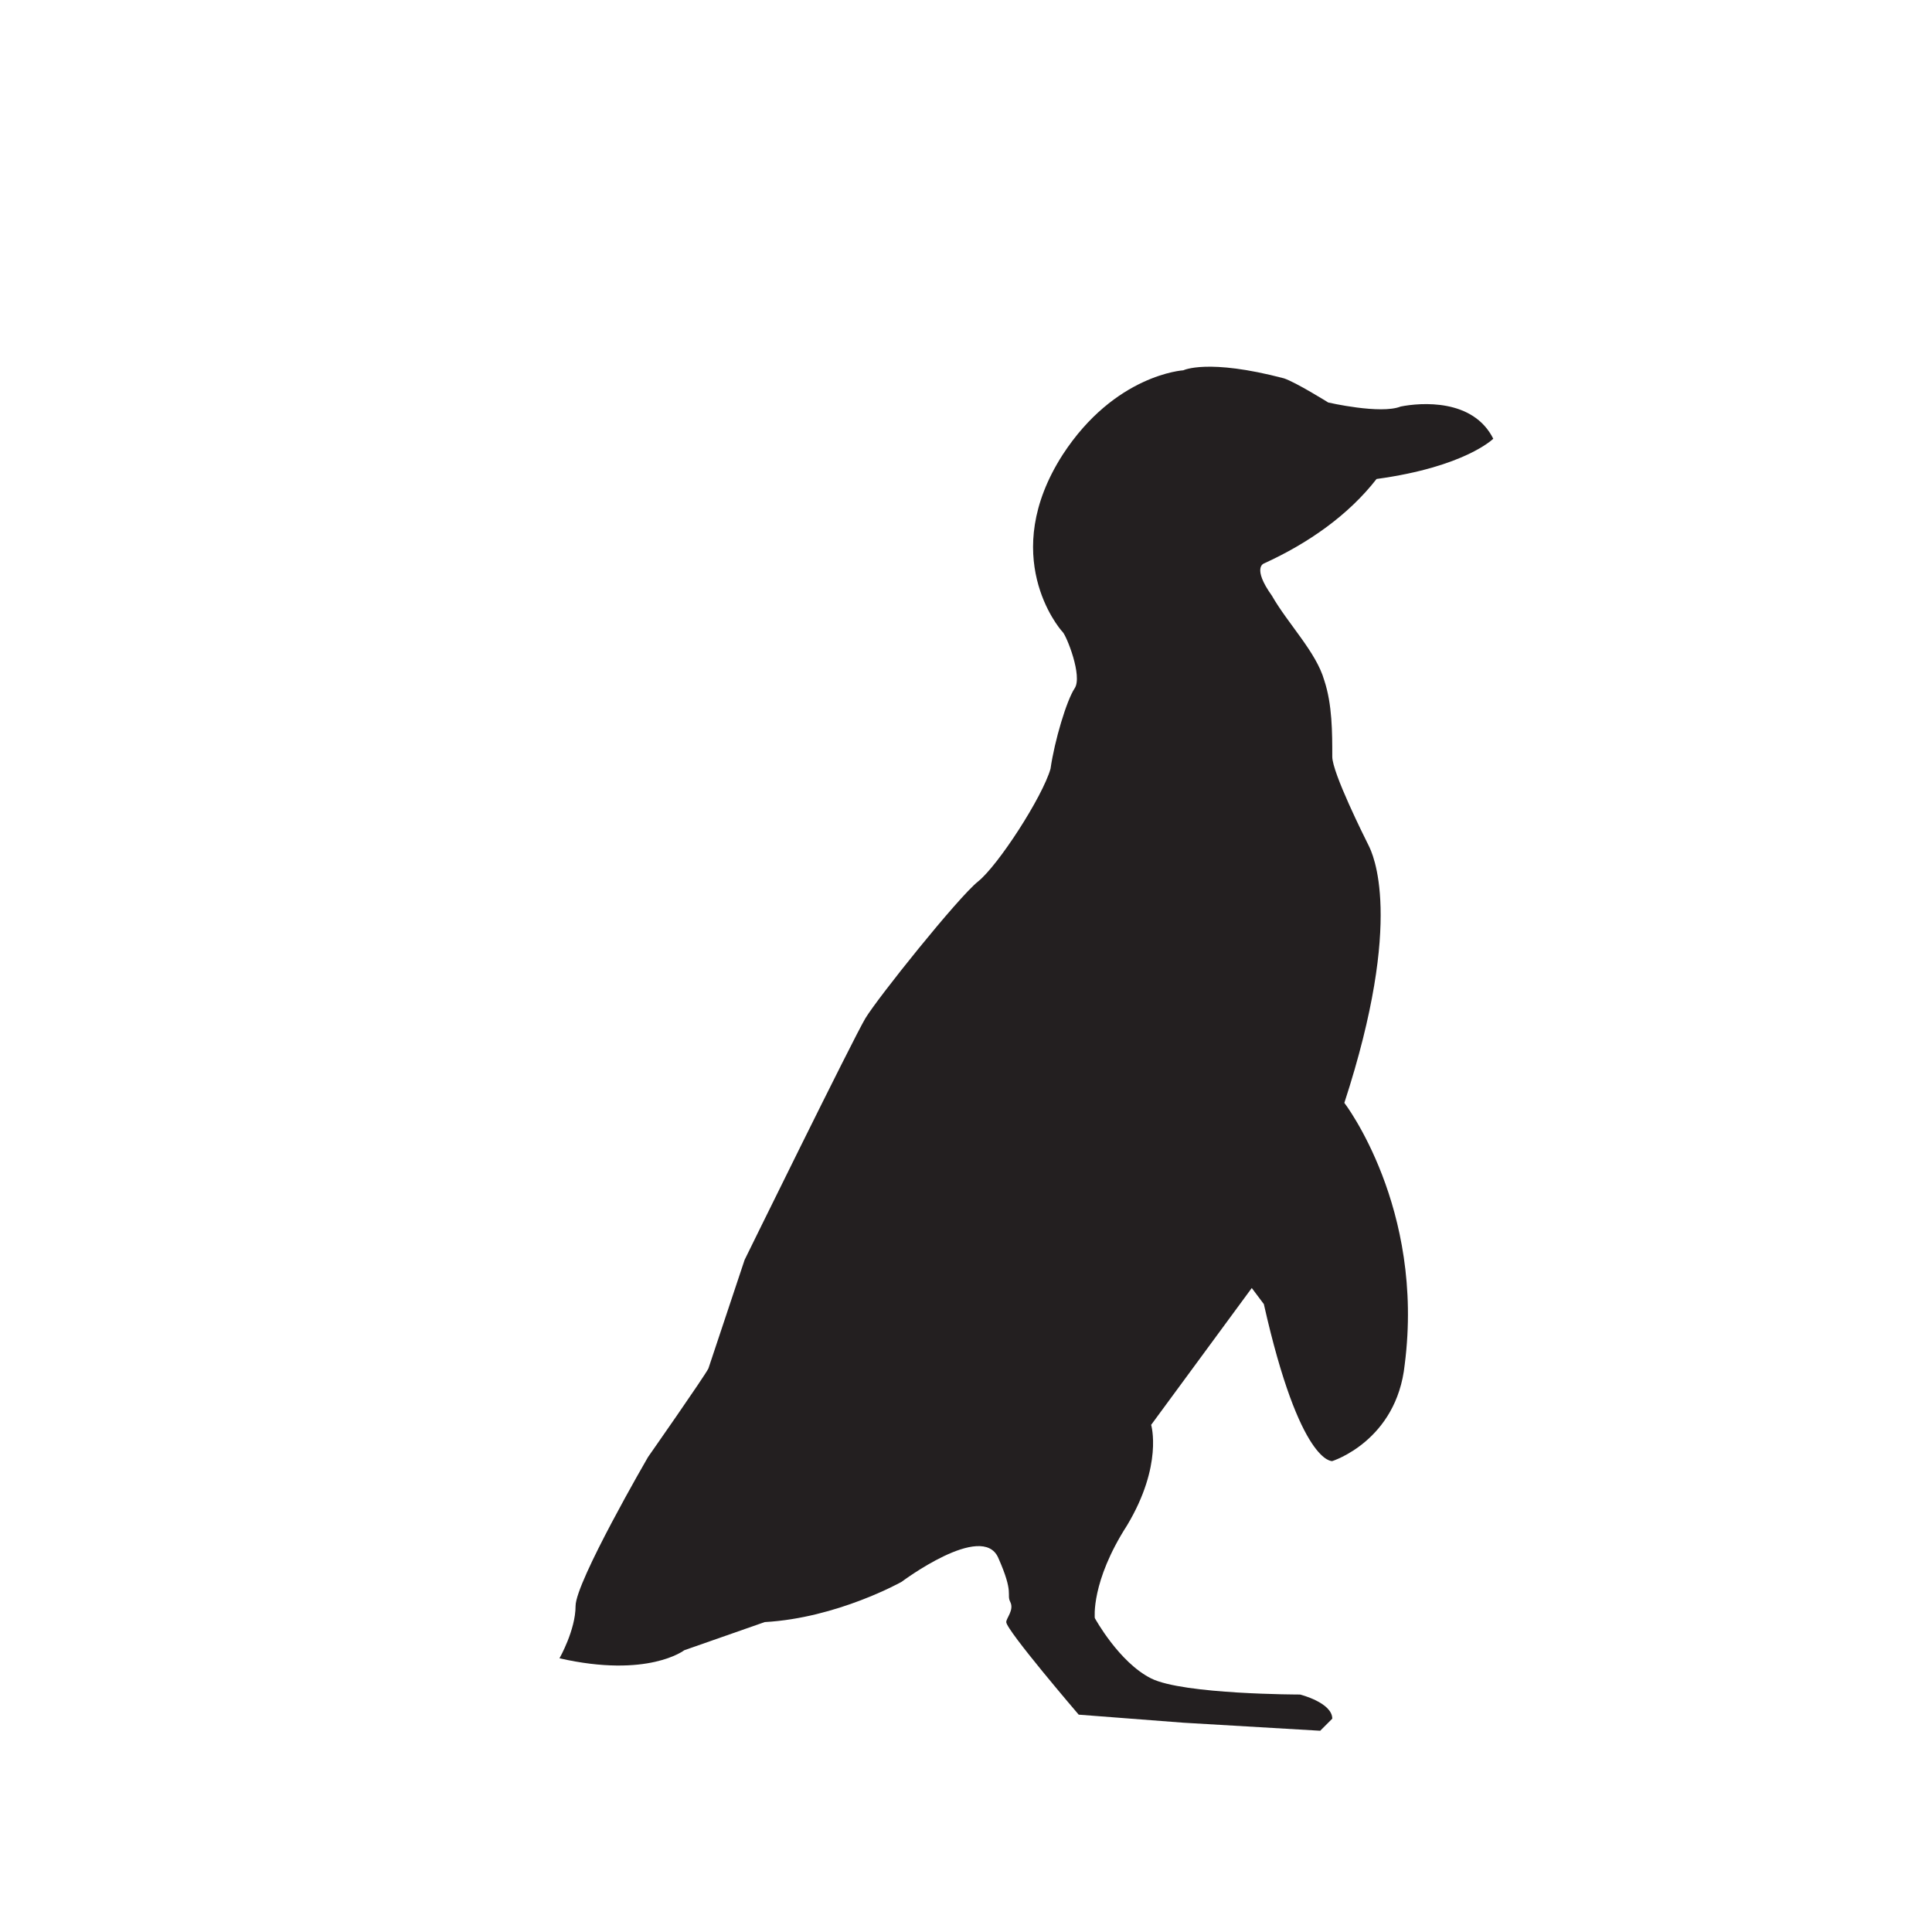 <?xml version="1.0" encoding="utf-8"?>
<!-- Generator: Adobe Illustrator 27.8.1, SVG Export Plug-In . SVG Version: 6.00 Build 0)  -->
<svg version="1.1" xmlns="http://www.w3.org/2000/svg" xmlns:xlink="http://www.w3.org/1999/xlink" x="0px" y="0px"
	 viewBox="0 0 48 48" style="enable-background:new 0 0 48 48;" xml:space="preserve">
<style type="text/css">
	.st0{fill:#231F20;}
</style>
<g id="Layer_1">
</g>
<g id="Isolation_Mode">
	<path class="st0" d="M19,40.3c1.8-0.1,3.4-1,3.4-1s2-1.5,2.4-0.6s0.2,0.9,0.3,1.1c0.1,0.2-0.1,0.4-0.1,0.5c0,0.2,1.8,2.3,1.8,2.3
		l2.6,0.2l3.4,0.2l0.3-0.3c0-0.4-0.8-0.6-0.8-0.6s-2.9,0-3.7-0.4s-1.4-1.5-1.4-1.5s-0.1-0.9,0.8-2.3c0.9-1.5,0.6-2.5,0.6-2.5
		l2.5-3.4l0.3,0.4c0.9,4,1.7,3.9,1.7,3.9s1.6-0.5,1.8-2.4c0.5-3.9-1.5-6.5-1.5-6.5c1.5-4.6,0.7-6.2,0.6-6.4
		c-0.1-0.2-0.9-1.8-0.9-2.2c0-0.6,0-1.3-0.2-1.9c-0.2-0.7-0.9-1.4-1.3-2.1c-0.5-0.7-0.2-0.8-0.2-0.8c1.1-0.5,2.1-1.2,2.8-2.1
		c2.2-0.3,2.9-1,2.9-1c-0.5-1-1.8-0.9-2.3-0.8C34.3,10.3,33,10,33,10s-0.8-0.5-1.1-0.6c-1.9-0.5-2.5-0.2-2.5-0.2s-1.7,0.1-3,2.1
		c-1.6,2.5-0.1,4.3,0,4.4s0.5,1.1,0.3,1.4c-0.2,0.3-0.5,1.3-0.6,2c-0.2,0.7-1.3,2.4-1.8,2.8s-2.5,2.9-2.8,3.4c-0.3,0.5-3,6-3,6
		l-0.9,2.7c-0.1,0.2-1.5,2.2-1.5,2.2s-1.8,3.1-1.8,3.7s-0.4,1.3-0.4,1.3c2.2,0.5,3.1-0.2,3.1-0.2S19,40.3,19,40.3z"/>
</g>
</svg>
